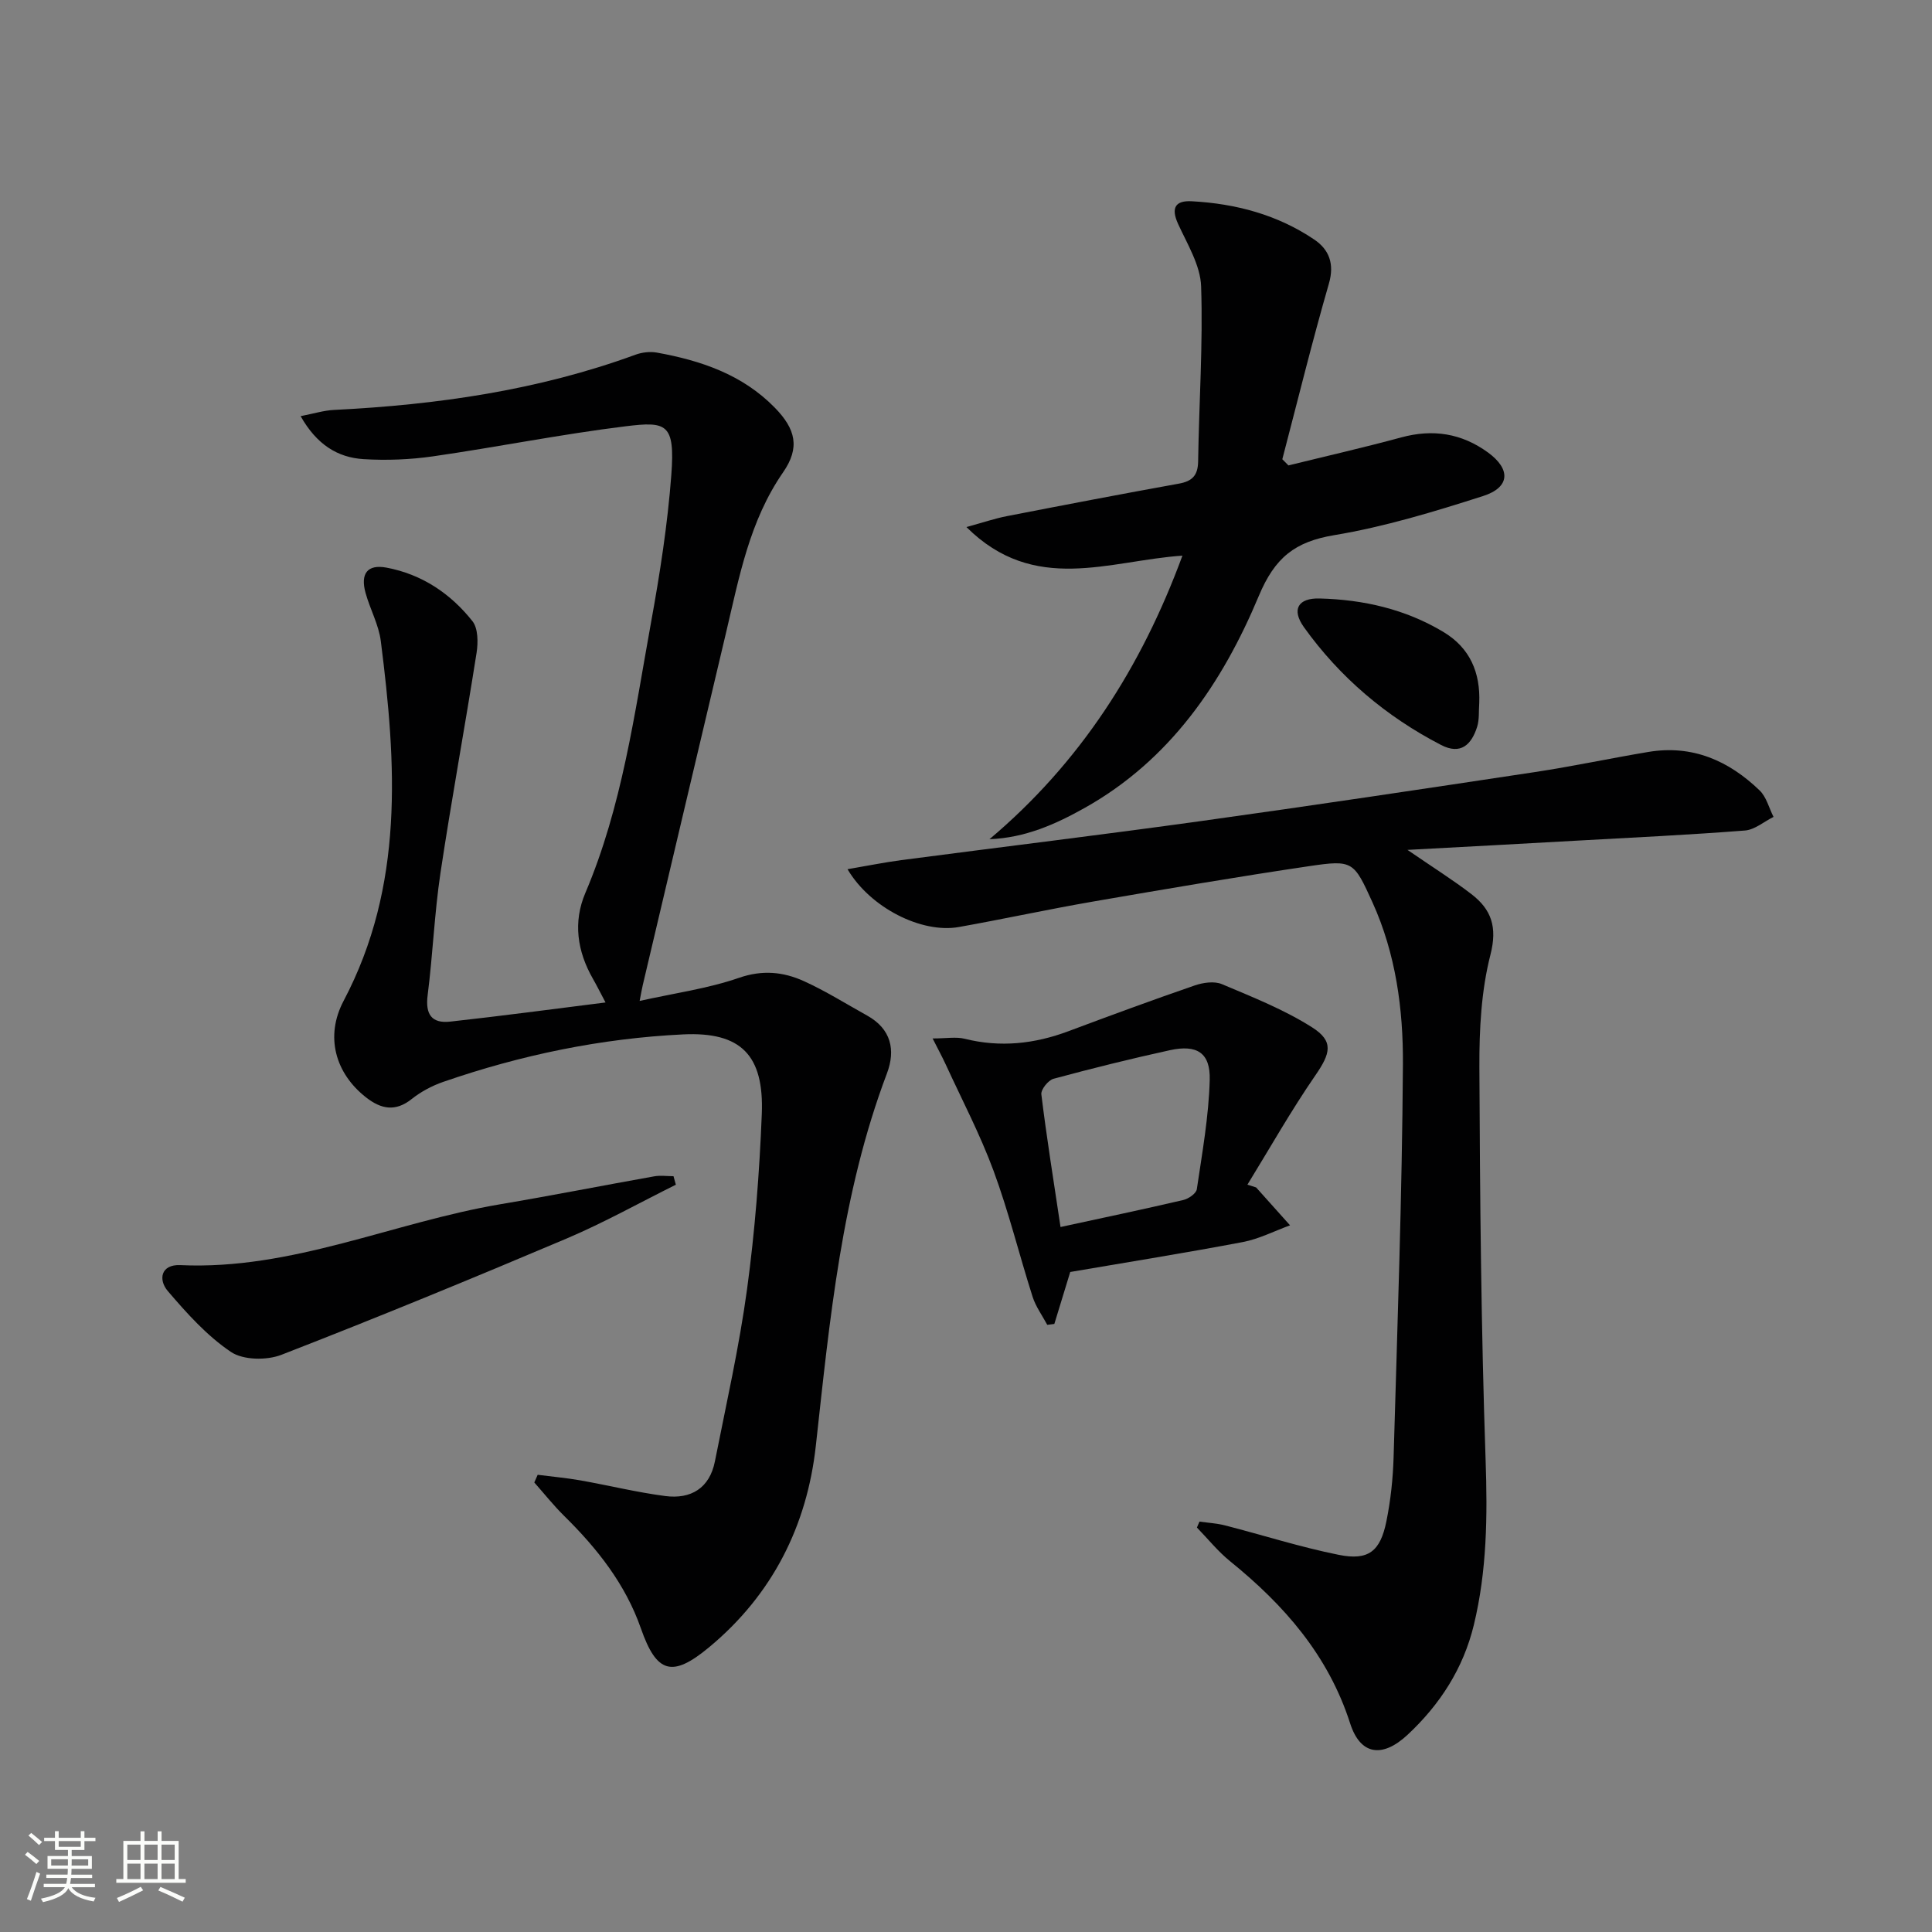 <svg enable-background="new 0 0 400 400" viewBox="0 0 400 400" xmlns="http://www.w3.org/2000/svg"><rect x="0" y="0" width="400" height="400" fill="#808080" stroke="none"/><path d="m5.17 384 .55-.58c.85.61 1.65 1.24 2.4 1.87l-.59.64c-.83-.73-1.62-1.38-2.36-1.93m1.22 9.53-.82-.34c.71-1.76 1.37-3.64 1.98-5.63.24.13.5.25.76.36-.6 1.67-1.24 3.54-1.92 5.61m-.5-13.5.57-.54c.56.44 1.31 1.06 2.26 1.87l-.64.64c-.68-.66-1.41-1.32-2.19-1.97m3.25.46h2.24v-1.36h.77v1.36h4.57v-1.36h.76v1.36h2.28v.69h-2.28v1.84h-2.64v1.26h4.18v2.64h-4.21c0 .45-.02.86-.05 1.21h4.32v.69h-4.38c-.04.34-.1.75-.19 1.22h5.15v.69h-4.82c.87 1.19 2.51 1.92 4.93 2.19-.17.31-.3.57-.37.76-2.77-.49-4.52-1.41-5.26-2.76-.56 1.26-2.3 2.23-5.24 2.9-.12-.24-.26-.48-.43-.72 2.73-.55 4.38-1.34 4.96-2.38h-4.38v-.69h4.65c.1-.38.17-.79.21-1.22h-4.32v-.69h4.4c.03-.34.05-.75.05-1.21h-4.2v-2.64h4.23v-1.26h-2.69v-1.84h-2.24zm1.46 4.46v1.29h3.45c.01-.4.02-.57.01-.53v-.32-.45h-3.46zm1.55-2.59h4.57v-1.19h-4.57zm6.11 2.59h-3.42v.77c-.01.19-.01.37-.02.53h3.44z" fill="#fbfcfa"/><path d="m32.63 379.16h.82v1.98h3.54v7.89h1.46v.78h-14.37v-.78h1.46v-7.89h3.55v-1.98h.82v1.98h2.73v-1.98zm-3.49 11.48.5.73c-1.61.82-3.28 1.63-5 2.41-.13-.27-.28-.55-.44-.82 1.75-.72 3.4-1.49 4.94-2.32m-2.78-5.55h2.73v-3.18h-2.73zm0 3.95h2.73v-3.2h-2.73zm3.54-3.95h2.73v-3.18h-2.73zm0 3.95h2.73v-3.2h-2.73zm7.89 4.68c-1.84-.92-3.51-1.7-5.02-2.32l.45-.73c1.89.8 3.57 1.55 5.04 2.23zm-1.62-11.81h-2.73v3.18h2.73zm-2.73 7.13h2.73v-3.2h-2.73z" fill="#fbfcfa"/><g fill="#010102"><path d="m125.37 207.55c-1.23-2.32-1.88-3.63-2.61-4.9-3.25-5.68-4.14-11.73-1.58-17.75 7.63-17.94 10.18-37.1 13.61-56.03 1.84-10.11 3.43-20.32 4.2-30.55.8-10.68-1-11.1-9.48-10.06-13.33 1.64-26.54 4.3-39.85 6.22-4.73.68-9.62.87-14.39.58-5.38-.34-9.69-3-13.03-8.9 2.73-.53 4.82-1.19 6.93-1.29 21.32-1.06 42.26-4.06 62.42-11.44 1.35-.49 3-.68 4.4-.43 9.12 1.64 17.71 4.54 24.41 11.39 4.35 4.45 5.27 8.29 1.73 13.4-6.95 10.04-9.07 21.62-11.78 33.07-5.77 24.34-11.51 48.69-17.26 73.04-.19.79-.32 1.6-.66 3.33 7.17-1.6 14.09-2.54 20.57-4.78 4.87-1.69 9.18-1.24 13.43.68 4.52 2.05 8.76 4.72 13.12 7.14 4.95 2.76 5.91 7.13 4.08 11.97-9.4 24.85-11.83 50.97-14.72 77.08-1.83 16.61-9.01 30.86-22.09 41.72-7.66 6.36-10.88 5.41-14.13-3.9-3.21-9.18-9.06-16.56-15.89-23.29-2.2-2.17-4.13-4.61-6.18-6.92.23-.53.46-1.06.7-1.59 2.94.38 5.9.64 8.81 1.15 5.88 1.04 11.7 2.48 17.61 3.25 5.3.69 9.17-1.63 10.27-7.16 2.35-11.87 5.03-23.7 6.66-35.67 1.63-12 2.57-24.14 3.05-36.25.49-12.21-4.32-17.07-16.27-16.5-17 .82-33.58 4.26-49.68 9.83-2.31.8-4.61 2.02-6.52 3.54-3.4 2.72-6.38 2.09-9.47-.33-6.38-5-8.52-12.63-4.64-19.98 12.59-23.85 10.93-49.1 7.7-74.5-.43-3.39-2.22-6.59-3.15-9.94-1.12-4.04.39-5.99 4.32-5.26 7.31 1.37 13.26 5.35 17.8 11.08 1.19 1.5 1.19 4.43.86 6.56-2.39 15.22-5.19 30.37-7.48 45.6-1.25 8.37-1.58 16.88-2.65 25.28-.51 3.98.83 5.91 4.71 5.47 10.52-1.16 21.01-2.56 32.12-3.96z"/><path d="m291.4 175.96c5.33 3.66 9.42 6.22 13.23 9.15 4.14 3.18 5.42 6.8 3.95 12.56-1.91 7.46-2.32 15.47-2.29 23.24.12 27.13.36 54.27 1.29 81.39.4 11.55.28 22.91-2.44 34.14-2.18 9-7.02 16.49-13.74 22.75-5.21 4.84-9.76 4.19-11.87-2.39-4.53-14.1-13.66-24.5-24.85-33.56-2.52-2.04-4.6-4.64-6.87-6.98.18-.41.36-.82.53-1.23 1.77.25 3.58.35 5.3.79 7.86 2.02 15.63 4.51 23.57 6.1 6.1 1.22 8.56-.72 9.82-6.91.89-4.37 1.37-8.88 1.5-13.34.78-27.1 1.76-54.2 1.93-81.3.07-11.42-1.47-22.9-6.31-33.56-3.86-8.49-4.05-8.82-13.05-7.49-14.93 2.21-29.82 4.75-44.7 7.32-9.32 1.61-18.57 3.63-27.88 5.29-7.67 1.37-18.32-3.95-23.05-11.97 3.95-.67 7.52-1.4 11.12-1.88 20.74-2.72 41.51-5.23 62.23-8.11 23.01-3.2 45.99-6.65 68.96-10.12 7.86-1.19 15.65-2.86 23.5-4.17 9.08-1.52 16.64 1.8 23.03 7.97 1.41 1.36 1.94 3.63 2.88 5.48-1.97.98-3.89 2.66-5.92 2.82-11.6.9-23.23 1.46-34.85 2.1-11.22.64-22.45 1.23-35.02 1.91z"/><path d="m244.81 115.04c-15.18 1.03-30.65 8.1-44.72-5.92 3.47-.95 5.87-1.77 8.33-2.25 11.87-2.31 23.75-4.59 35.66-6.74 2.76-.5 3.93-1.68 3.98-4.6.18-12.08 1.02-24.17.62-36.22-.14-4.37-2.85-8.75-4.77-12.95-1.53-3.36-.55-4.88 2.85-4.69 9.1.49 17.74 2.79 25.35 7.93 3.03 2.05 4.22 4.98 3.03 9.1-3.48 12.05-6.47 24.24-9.65 36.38.42.43.84.85 1.27 1.28 7.79-1.92 15.61-3.7 23.35-5.8 6.56-1.78 12.49-.86 17.96 3.12 4.74 3.45 4.61 7.22-1.02 9.02-10.1 3.23-20.35 6.36-30.77 8.09-8.2 1.36-12.34 4.65-15.67 12.62-7.53 18-18.38 33.99-36.11 43.9-6 3.36-12.26 6.15-19.64 6.44 18.76-15.82 31.4-35.5 39.95-58.71z"/><path d="m260.07 245.85c2.34 2.61 4.68 5.23 7.02 7.84-3.25 1.18-6.41 2.82-9.76 3.46-11.86 2.25-23.78 4.15-35.75 6.2-1.13 3.68-2.21 7.22-3.29 10.76-.49.06-.98.12-1.47.18-1.03-1.93-2.37-3.75-3.03-5.8-2.77-8.68-4.94-17.57-8.09-26.1-2.78-7.53-6.54-14.7-9.9-22.01-.72-1.56-1.55-3.08-2.71-5.38 2.85 0 4.86-.38 6.65.07 7.37 1.84 14.44 1.06 21.47-1.57 8.67-3.25 17.37-6.45 26.13-9.47 1.74-.6 4.07-.94 5.65-.27 6.35 2.68 12.86 5.26 18.65 8.93 4.58 2.9 3.82 5.42.68 9.97-5.03 7.3-9.41 15.05-14.06 22.62.61.17 1.21.37 1.81.57zm-40.5 8.19c9-1.95 17.23-3.68 25.41-5.59 1.09-.25 2.68-1.35 2.81-2.24 1.11-7.52 2.47-15.07 2.67-22.64.15-5.63-2.67-7.35-8.24-6.14-8.08 1.77-16.11 3.76-24.1 5.92-1.1.3-2.64 2.23-2.52 3.22 1.08 8.86 2.5 17.67 3.97 27.47z"/><path d="m139.93 245.28c-7.53 3.74-14.9 7.87-22.63 11.15-19.57 8.29-39.23 16.38-59.04 24.07-3.04 1.18-7.92 1.11-10.45-.6-4.95-3.33-9.13-7.99-13.06-12.59-2.02-2.36-1.46-5.56 2.57-5.38 23.13 1.07 44.12-8.87 66.3-12.61 10.63-1.79 21.2-3.88 31.81-5.77 1.3-.23 2.67-.03 4.01-.03.17.58.33 1.17.49 1.76z"/><path d="m306.26 145.56c-.13 1.65.05 3.4-.44 4.94-1.16 3.64-3.37 5.86-7.46 3.74-11.38-5.89-20.94-13.98-28.39-24.38-2.63-3.68-1.22-6.07 3.24-5.95 9.06.23 17.74 2.2 25.6 6.91 5.54 3.31 7.71 8.43 7.45 14.74z"/></g></svg>